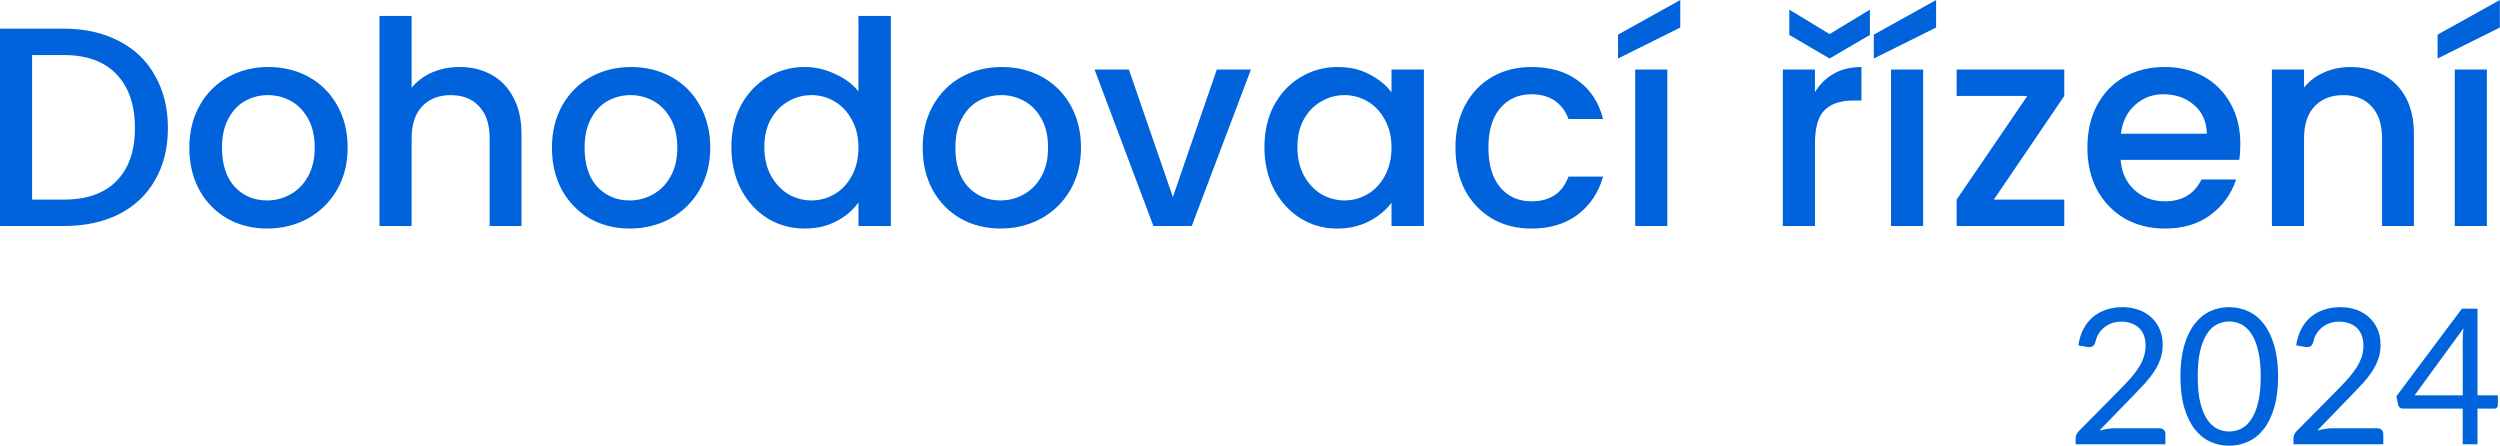 <?xml version="1.0" encoding="UTF-8"?> <svg xmlns="http://www.w3.org/2000/svg" width="230" height="41" viewBox="0 0 60.854 10.848"><g aria-label="Dohodovací řízení" style="font-weight:500;font-size:10.583px;line-height:1.25;font-family:Poppins;-inkscape-font-specification:&quot;Poppins Medium&quot;;letter-spacing:0;word-spacing:0;fill:#0063db;stroke-width:.407"><path d="M11.96 7.51q1.174 0 2.052.455.89.445 1.365 1.291.487.837.487 1.958 0 1.122-.487 1.948-.476.825-1.365 1.27-.878.434-2.053.434H9.557V7.51Zm0 6.371q1.29 0 1.978-.698.688-.699.688-1.969 0-1.28-.688-2t-1.979-.72h-1.196v5.387zM19.59 14.96q-.826 0-1.493-.37-.666-.38-1.047-1.058-.381-.688-.381-1.587 0-.89.391-1.577.392-.688 1.07-1.059.676-.37 1.513-.37.836 0 1.513.37.677.37 1.069 1.059.391.688.391 1.577t-.402 1.577q-.402.687-1.1 1.068-.688.37-1.524.37zm0-1.047q.465 0 .867-.222.413-.222.667-.667.254-.444.254-1.08 0-.634-.243-1.068-.244-.445-.646-.667-.402-.222-.868-.222-.465 0-.867.222-.392.222-.625.667-.233.434-.233 1.069 0 .942.477 1.46.486.508 1.217.508zM26.829 8.939q.666 0 1.185.286.53.285.825.846.307.561.307 1.355v3.44H27.95v-3.26q0-.783-.391-1.196-.392-.423-1.07-.423-.676 0-1.079.423-.391.413-.391 1.196v3.26h-1.207V7.034h1.207v2.678q.307-.37.772-.572.477-.201 1.038-.201zM33.21 14.96q-.825 0-1.492-.37-.667-.38-1.048-1.058-.38-.688-.38-1.587 0-.89.39-1.577.393-.688 1.07-1.059.677-.37 1.513-.37.836 0 1.514.37.677.37 1.069 1.059.391.688.391 1.577t-.402 1.577q-.402.687-1.1 1.068-.689.37-1.525.37zm0-1.047q.466 0 .868-.222.413-.222.667-.667.254-.444.254-1.08 0-.634-.244-1.068-.243-.445-.645-.667-.402-.222-.868-.222-.466 0-.868.222-.391.222-.624.667-.233.434-.233 1.069 0 .942.476 1.46.487.508 1.217.508zM37.03 11.923q0-.878.36-1.555.371-.678.996-1.048.635-.381 1.407-.381.572 0 1.122.254.56.243.889.656V7.034h1.217v7.832h-1.217v-.879q-.296.424-.826.699-.518.275-1.195.275-.762 0-1.397-.381-.625-.392-.995-1.08-.36-.698-.36-1.577zm4.774.022q0-.604-.254-1.048-.243-.445-.646-.677-.402-.233-.867-.233-.466 0-.868.233-.402.222-.656.666-.244.434-.244 1.037 0 .604.244 1.059.254.455.656.698.412.233.868.233.465 0 .867-.233.403-.233.646-.677.254-.455.254-1.058zM47.138 14.96q-.826 0-1.492-.37-.667-.38-1.048-1.058-.381-.688-.381-1.587 0-.89.392-1.577.391-.688 1.068-1.059.678-.37 1.514-.37t1.513.37q.678.37 1.07 1.059.39.688.39 1.577t-.401 1.577q-.403.687-1.101 1.068-.688.37-1.524.37zm0-1.047q.466 0 .868-.222.413-.222.667-.667.254-.444.254-1.08 0-.634-.244-1.068-.243-.445-.645-.667-.403-.222-.868-.222-.466 0-.868.222-.392.222-.625.667-.232.434-.232 1.069 0 .942.476 1.46.487.508 1.217.508zM53.615 13.786l1.65-4.752h1.282l-2.223 5.832h-1.44l-2.211-5.832h1.29zM57.055 11.923q0-.878.36-1.555.37-.678.994-1.048.635-.381 1.397-.381.688 0 1.196.275.519.265.826.667v-.847h1.217v5.832h-1.217v-.868q-.307.413-.836.688-.53.275-1.207.275-.751 0-1.376-.381-.624-.392-.995-1.08-.36-.698-.36-1.577zm4.773.022q0-.604-.254-1.048-.244-.445-.646-.677-.402-.233-.868-.233-.465 0-.868.233-.402.222-.656.666-.243.434-.243 1.037 0 .604.243 1.059.254.455.656.698.413.233.868.233.466 0 .868-.233.402-.233.646-.677.254-.455.254-1.058zM64.23 11.945q0-.9.36-1.577.37-.688 1.016-1.059.645-.37 1.481-.37 1.059 0 1.747.508.698.497.942 1.429h-1.302q-.159-.434-.508-.678-.35-.243-.879-.243-.74 0-1.185.53-.434.518-.434 1.46t.434 1.47q.445.53 1.185.53 1.048 0 1.387-.92h1.302q-.254.888-.953 1.417-.698.519-1.736.519-.836 0-1.481-.37-.646-.382-1.016-1.059-.36-.688-.36-1.587zM72.189 9.034v5.832h-1.207V9.034Zm.486-1.566-2.338 1.154v-.89l2.338-1.29zM77.734 9.88q.265-.444.699-.687.444-.254 1.048-.254v1.249h-.307q-.71 0-1.08.36-.36.36-.36 1.248v3.07h-1.206V9.034h1.206zm2.064-2.137-1.513.879-1.514-.879v-.942l1.514.91 1.513-.91zM81.798 9.034v5.832h-1.206V9.034Zm.487-1.566-2.339 1.154v-.89l2.34-1.29zM84.455 13.881H87.1v.985h-4.043v-.985l2.656-3.863h-2.656v-.984H87.1v.984zM93.715 11.807q0 .328-.042.593h-4.456q.053.698.519 1.122.465.423 1.143.423.973 0 1.376-.815h1.301q-.264.804-.963 1.323-.688.508-1.714.508-.836 0-1.503-.37-.656-.382-1.037-1.059-.37-.688-.37-1.587 0-.9.36-1.577.37-.688 1.026-1.059.667-.37 1.524-.37.825 0 1.47.36.646.36 1.006 1.016.36.645.36 1.492zm-1.26-.38q-.01-.668-.476-1.07-.465-.402-1.153-.402-.625 0-1.07.402-.444.392-.528 1.07zM97.843 8.939q.687 0 1.227.286.55.285.857.846.307.561.307 1.355v3.44h-1.196v-3.26q0-.783-.391-1.196-.392-.423-1.069-.423-.677 0-1.08.423-.391.413-.391 1.196v3.26H94.9V9.034h1.207v.667q.296-.36.751-.56.466-.202.985-.202ZM102.975 9.034v5.832h-1.206V9.034Zm.487-1.566-2.339 1.154v-.89l2.34-1.29z" style="stroke-width:.407" transform="matrix(.648 0 0 .653 -6.193 -4.206)"></path></g><g aria-label="2024" style="font-size:7.056px;line-height:1.25;font-family:Lato;-inkscape-font-specification:Lato;letter-spacing:0;word-spacing:0;fill:#0063db;stroke-width:.407"><path d="M89.28 17.89q.32 0 .6.096.278.095.48.279.204.18.32.44.117.262.117.593 0 .283-.085.523-.085.24-.23.462-.144.218-.334.427-.187.204-.399.42l-1.33 1.361q.141-.039.286-.06.144-.025.279-.025h1.693q.102 0 .162.06.06.06.06.156v.38h-3.372v-.215q0-.067.024-.137.028-.07.088-.13l1.62-1.627q.2-.205.367-.392.165-.19.282-.38.12-.191.183-.385.064-.198.064-.42 0-.222-.07-.388-.071-.17-.195-.279-.123-.109-.29-.162-.165-.056-.355-.056-.19 0-.353.056-.162.057-.29.159-.123.099-.211.236-.085.138-.12.304-.028.102-.085.148-.056.046-.148.046H88l-.042-.008-.328-.056q.05-.346.19-.61.141-.268.357-.448.218-.18.497-.272.282-.095.607-.095zM95.132 20.477q0 .663-.144 1.15-.141.483-.388.8-.247.318-.586.473-.335.156-.72.156-.388 0-.723-.156-.331-.155-.578-.472-.247-.318-.388-.801-.141-.487-.141-1.15 0-.663.14-1.15.142-.487.389-.805.247-.32.578-.476.335-.155.723-.155.385 0 .72.155.339.155.586.476.247.318.388.805.144.487.144 1.15zm-.652 0q0-.579-.099-.97-.095-.396-.261-.635-.162-.24-.378-.343-.215-.105-.448-.105-.232 0-.448.105-.215.103-.377.343-.162.24-.261.635-.095.391-.095.97 0 .578.095.97.099.391.261.631t.377.346q.216.102.448.102.233 0 .448-.102.216-.106.378-.346.166-.24.261-.631.099-.392.099-.97zM97.464 17.89q.321 0 .6.096.279.095.48.279.204.18.32.44.117.262.117.593 0 .283-.084.523-.085.24-.23.462-.144.218-.335.427-.187.204-.399.42l-1.33 1.361q.142-.039.286-.06.145-.025.279-.025h1.693q.103 0 .163.06.06.06.06.156v.38H95.71v-.215q0-.067.025-.137.028-.07.088-.13l1.62-1.627q.2-.205.366-.392.166-.19.282-.38.12-.191.184-.385.063-.198.063-.42 0-.222-.07-.388-.071-.17-.194-.279-.124-.109-.29-.162-.166-.056-.356-.056-.19 0-.353.056-.162.057-.29.159-.123.099-.21.236-.085.138-.12.304-.029.102-.085.148-.057.046-.149.046h-.038l-.043-.008-.328-.056q.05-.346.19-.61.142-.268.357-.448.219-.18.497-.272.283-.095.607-.095zM102.622 21.179h.765v.36q0 .056-.035.095-.032.039-.102.039h-.628v1.33h-.554v-1.33h-2.24q-.07 0-.124-.04-.049-.041-.063-.101l-.064-.321 2.46-3.264h.585zm-.554-2.085q0-.092.004-.198.007-.106.025-.218l-1.838 2.5h1.81z" style="stroke-width:.407" transform="matrix(.648 0 0 .653 -6.193 -4.206)"></path></g></svg> 